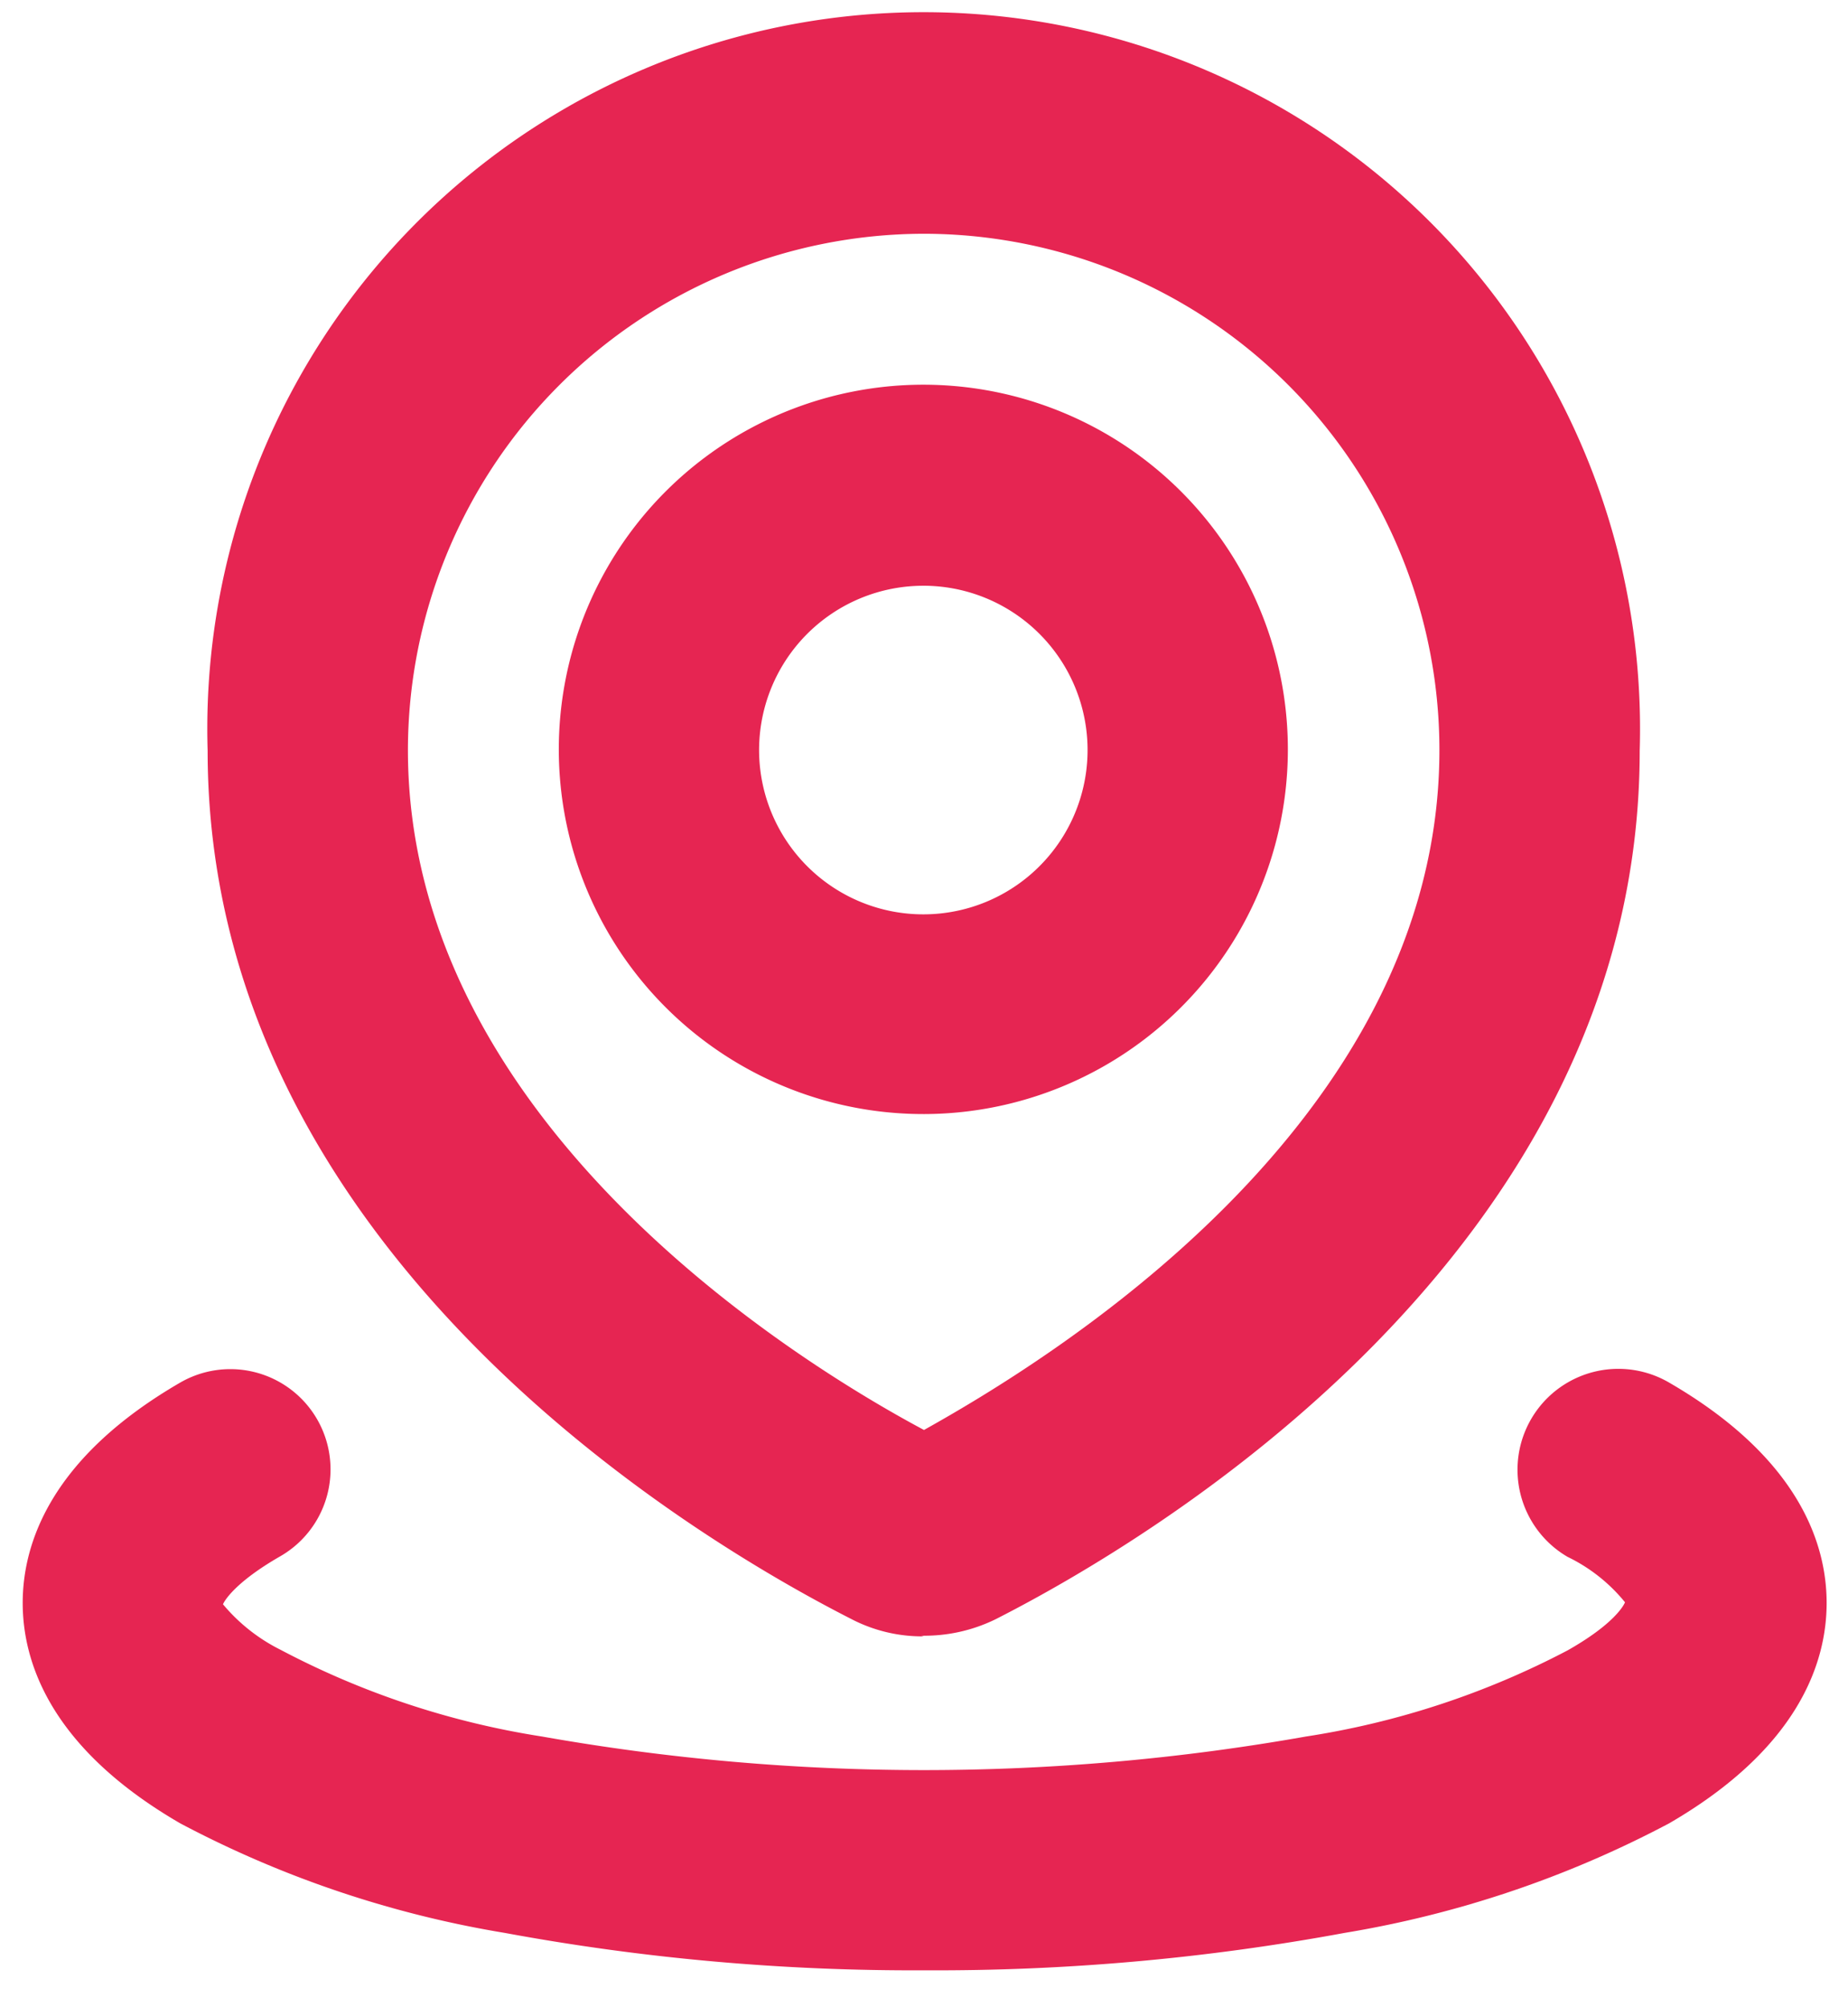 <?xml version="1.0" encoding="UTF-8"?> <svg xmlns="http://www.w3.org/2000/svg" viewBox="0 0 27.68 30.05"> <defs> <style>.cls-1{fill:#e62552;}.cls-2{fill:none;}</style> </defs> <g id="Слой_2" data-name="Слой 2"> <g id="Слой_1-2" data-name="Слой 1"> <path class="cls-1" d="M13.84,29.5a33.65,33.65,0,0,1-6.28-.56A15.92,15.92,0,0,1,2.7,27.3C.75,26.17.34,24.88.34,24s.41-2.17,2.36-3.3a1.5,1.5,0,0,1,1.5,2.6c-.68.39-.84.67-.86.72a2.68,2.68,0,0,0,.86.68A12.5,12.5,0,0,0,8.12,26a32.81,32.81,0,0,0,11.44,0,12.5,12.5,0,0,0,3.92-1.29c.69-.39.84-.67.86-.72a2.52,2.52,0,0,0-.86-.68A1.5,1.5,0,0,1,25,20.7c1.95,1.13,2.36,2.42,2.36,3.3s-.41,2.17-2.36,3.3a15.92,15.92,0,0,1-4.86,1.64A33.65,33.65,0,0,1,13.84,29.5Zm0-5a2.3,2.3,0,0,1-1.09-.26c-2.26-1.15-9.64-5.48-9.64-13a10.73,10.73,0,1,1,21.45,0c0,7.52-7.38,11.85-9.64,13A2.42,2.42,0,0,1,13.8,24.49Zm0-21a7.74,7.74,0,0,0-7.73,7.73c0,5.62,5.93,9.22,7.73,10.18,1.79-1,7.72-4.56,7.72-10.18A7.73,7.73,0,0,0,13.8,3.5Zm0,13.18a5.46,5.46,0,1,1,5.45-5.45A5.46,5.46,0,0,1,13.8,16.68Zm0-7.91a2.46,2.46,0,1,0,2.45,2.46A2.46,2.46,0,0,0,13.8,8.77Z"></path> <rect class="cls-2" width="27.68" height="30.05"></rect> </g> </g> </svg> 